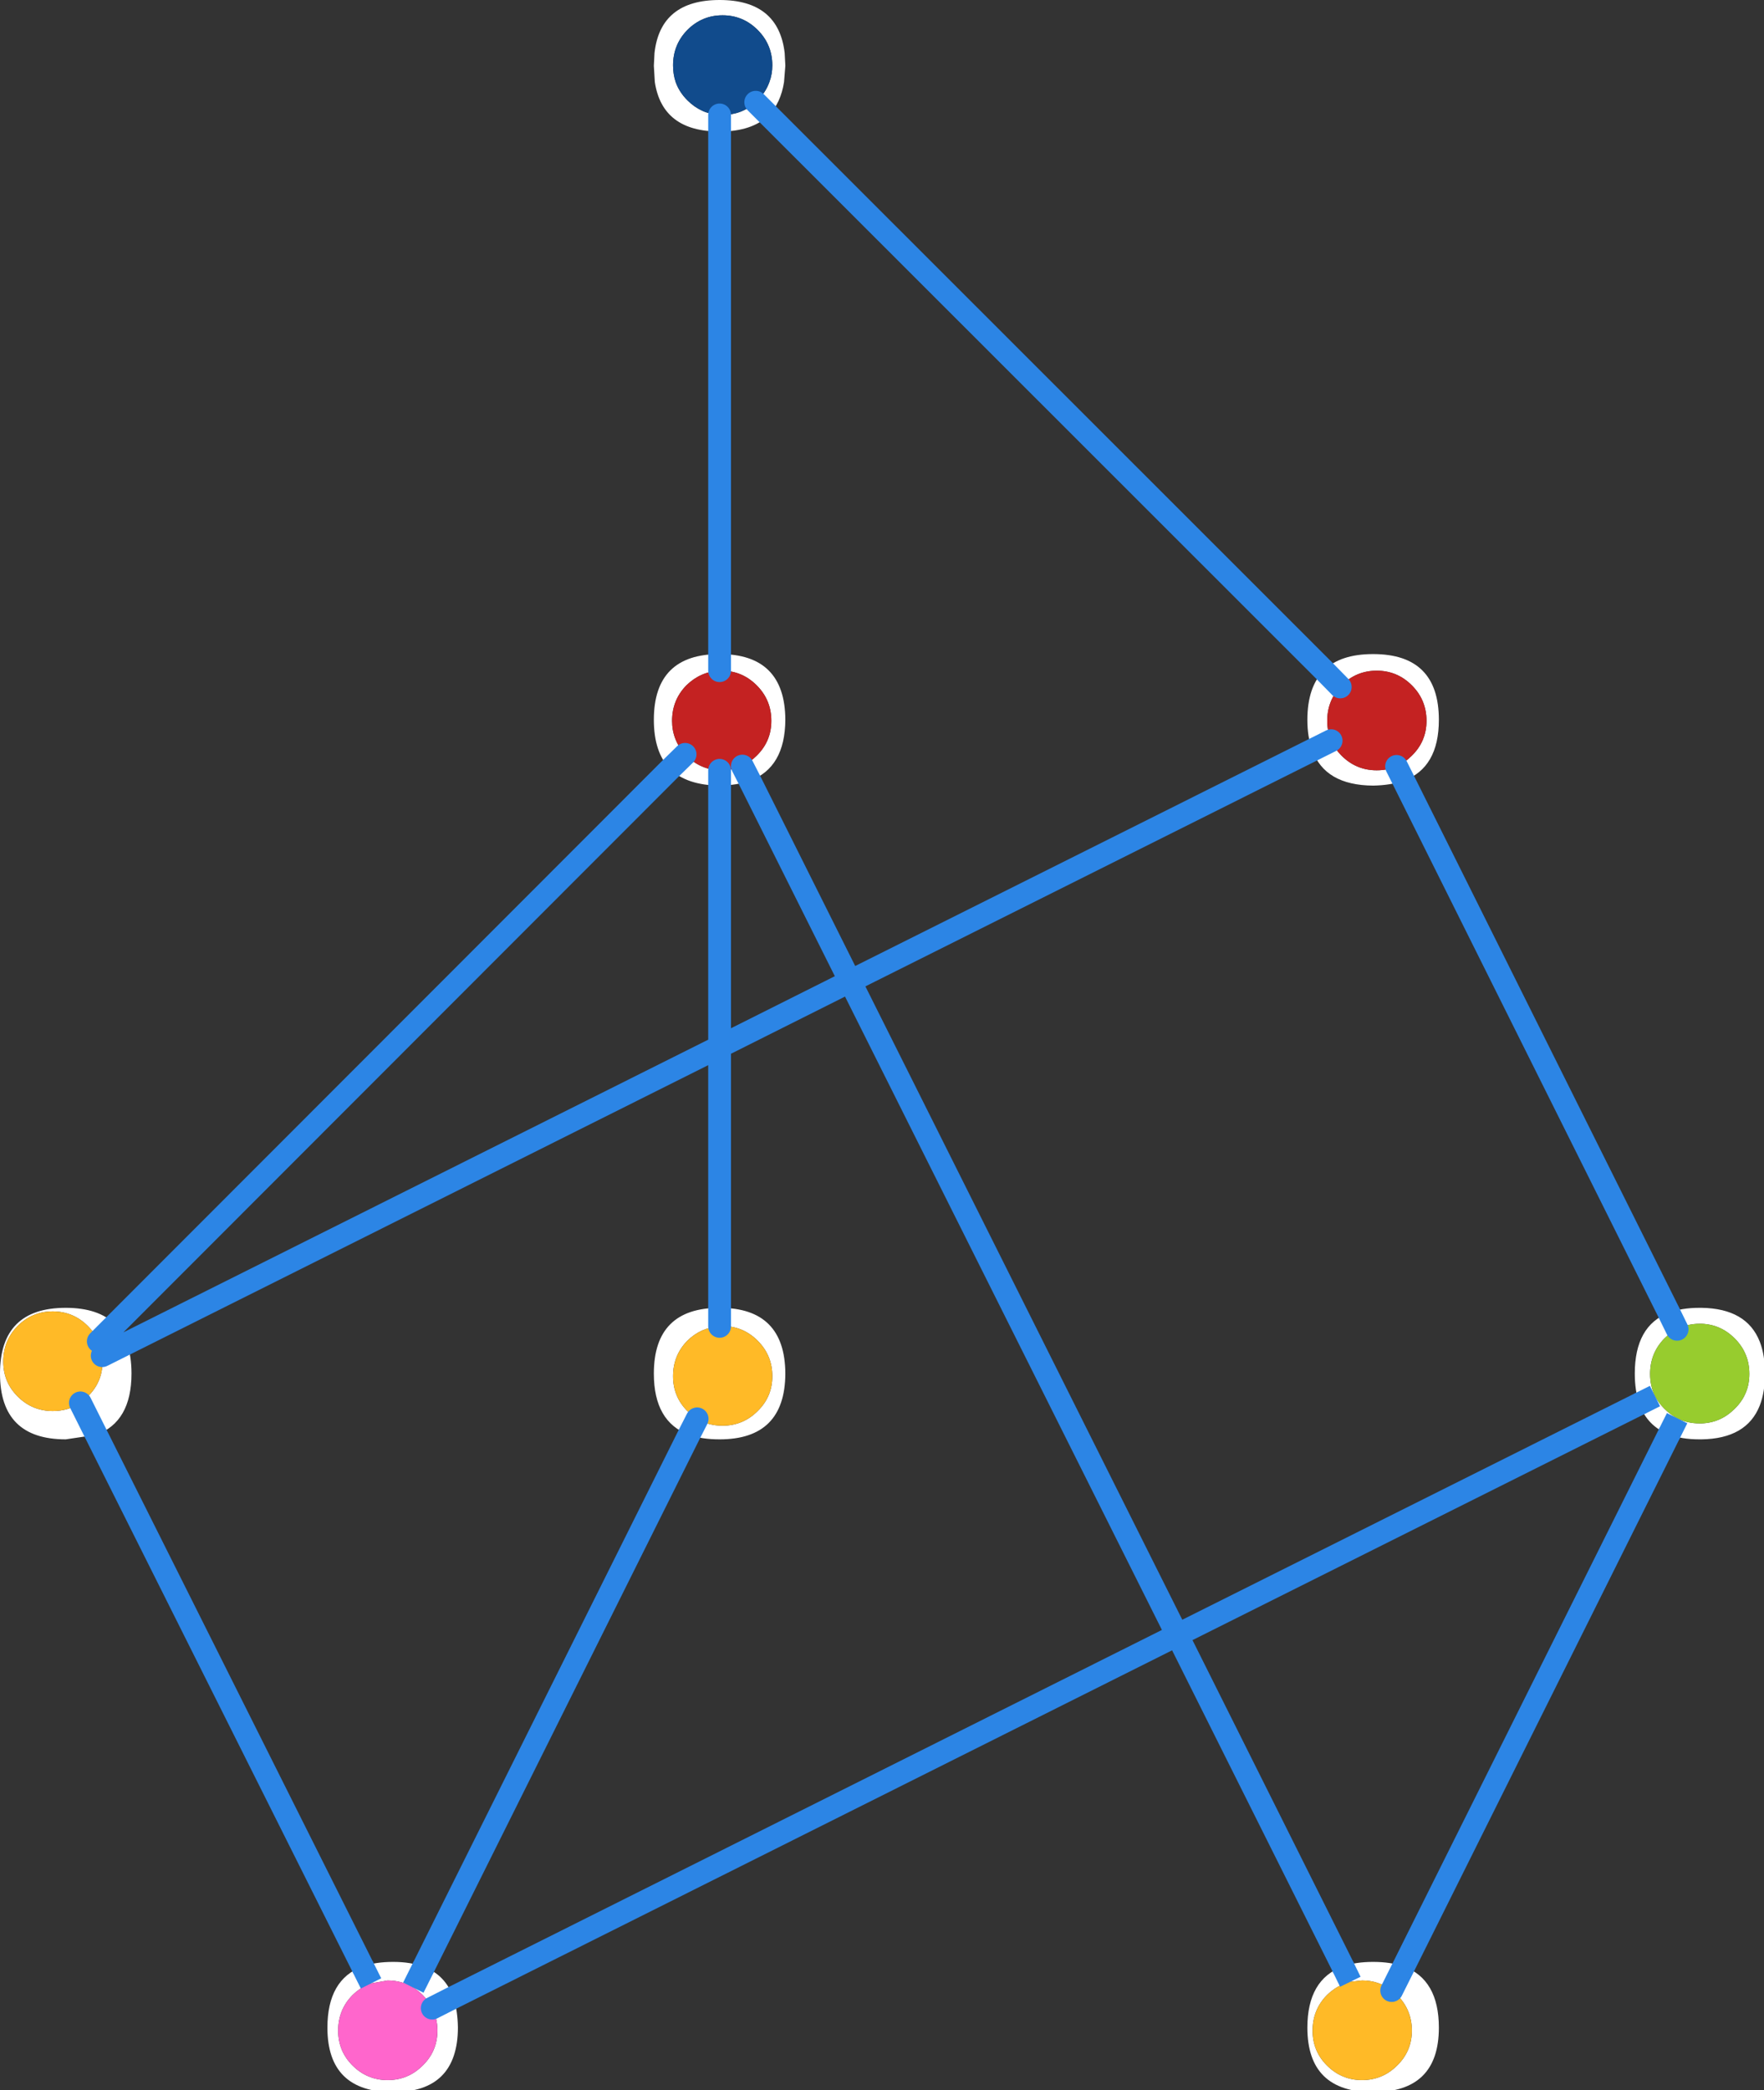 
<svg xmlns="http://www.w3.org/2000/svg" version="1.1" xmlns:xlink="http://www.w3.org/1999/xlink" preserveAspectRatio="none" x="0px" y="0px" width="271px" height="321px" viewBox="0 0 271 321">
<rect x="0" y="0" width="271" height="321" fill="#333333" stroke="none"/>
<defs>
<g id="Layer0_0_FILL">
<path fill="#FFFFFF" stroke="none" d="
M -64.95 114.4
L -66.55 117.6
Q -65.8 118.05 -65.1 118.75 -64.2 119.65 -63.65 120.75
L -60.4 119.1
Q -61.65 115.65 -64.95 114.4
M -74.35 114.35
L -73.05 116.95 -70.5 116.5
Q -68.3 116.5 -66.55 117.6
L -64.95 114.4
Q -66.95 113.65 -69.65 113.65 -72.35 113.65 -74.35 114.35
M -75.9 118.75
Q -74.6 117.5 -73.05 116.95
L -74.35 114.35
Q -79.75 116.35 -79.75 123.75 -79.75 133.65 -69.65 133.65 -59.75 133.65 -59.7 123.75 -59.75 121.05 -60.4 119.1
L -63.65 120.75
Q -62.85 122.3 -62.85 124.2 -62.85 127.35 -65.1 129.55 -67.35 131.8 -70.5 131.8 -73.65 131.8 -75.9 129.55 -78.1 127.35 -78.1 124.2 -78.1 121 -75.9 118.75
M -110.55 18.65
L -114.35 20.55 -114.3 21.45
Q -114.3 24.6 -116.55 26.8
L -117.7 27.8 -115.25 32.7
Q -109.85 30.7 -109.85 23.3 -109.85 20.6 -110.55 18.65
M -114.95 18.35
Q -114.5 19.35 -114.35 20.55
L -110.55 18.65
Q -111.2 16.9 -112.35 15.75
L -114.95 18.35
M -116.55 16
Q -115.5 17.05 -114.95 18.35
L -112.35 15.75
Q -114.9 13.2 -119.95 13.2 -130.05 13.2 -130.05 23.3 -130.05 33.4 -119.95 33.4
L -115.25 32.7 -117.7 27.8
Q -119.55 29.05 -121.95 29.05 -125.1 29.05 -127.35 26.8 -129.55 24.6 -129.55 21.45 -129.55 18.25 -127.35 16 -125.1 13.75 -121.95 13.75 -118.8 13.75 -116.55 16
M -19.5 16.05
L -19.5 13.2
Q -29.6 13.2 -29.6 23.3 -29.6 30.7 -24.2 32.7
L -22.95 30.25 -24.45 29.05
Q -26.65 26.85 -26.65 23.7 -26.65 20.5 -24.45 18.25 -22.35 16.2 -19.5 16.05
M -19.5 13.2
L -19.5 16.05 -19.05 16
Q -15.9 16 -13.65 18.25 -11.4 20.5 -11.4 23.7 -11.4 26.85 -13.65 29.05 -15.9 31.3 -19.05 31.3 -21.25 31.3 -22.95 30.25
L -24.2 32.7
Q -22.25 33.4 -19.5 33.4 -9.45 33.4 -9.4 23.3 -9.45 13.2 -19.5 13.2
M -19.2 -69.35
L -19.5 -69.35 -19.5 -67
Q -16.8 -67.05 -14.85 -67.75
L -16 -70
Q -17.45 -69.35 -19.2 -69.35
M -24.6 -71.6
L -24.8 -71.8 -27.1 -69.55
Q -24.55 -67.05 -19.5 -67
L -19.5 -69.35
Q -22.45 -69.45 -24.6 -71.6
M -19.5 -84.65
L -19.5 -87.2
Q -29.6 -87.2 -29.6 -77.1 -29.6 -72.1 -27.1 -69.55
L -24.8 -71.8
Q -26.8 -74 -26.8 -76.95 -26.8 -80.15 -24.6 -82.4 -22.45 -84.5 -19.5 -84.65
M -9.4 -77.1
Q -9.45 -87.2 -19.5 -87.2
L -19.5 -84.65 -19.2 -84.65
Q -16.05 -84.65 -13.8 -82.4 -11.55 -80.15 -11.55 -76.95 -11.55 -73.8 -13.8 -71.6 -14.8 -70.6 -16 -70
L -14.85 -67.75
Q -9.45 -69.75 -9.4 -77.1
M -19.5 -170
L -19.5 -167.45
Q -14.5 -167.45 -11.95 -169.95
L -13.95 -171.95
Q -16.1 -170 -19.05 -170
L -19.5 -170
M -11.4 -177.6
Q -11.4 -176.25 -11.85 -175.05 -12.4 -173.5 -13.65 -172.25
L -13.95 -171.95 -11.95 -169.95
Q -10.1 -171.85 -9.6 -175.05
L -9.4 -177.55 -9.5 -179.5
Q -10.45 -187.65 -19.5 -187.65 -28.6 -187.65 -29.5 -179.5
L -29.6 -177.55 -29.45 -175.05
Q -28.3 -167.45 -19.5 -167.45
L -19.5 -170
Q -22.35 -170.15 -24.45 -172.25 -25.7 -173.5 -26.25 -175.05 -26.65 -176.25 -26.65 -177.6 -26.65 -180.8 -24.45 -183.05 -22.2 -185.3 -19.05 -185.3 -15.9 -185.3 -13.65 -183.05 -11.4 -180.8 -11.4 -177.6
M 73.8 118.75
Q 75.4 117.2 77.4 116.7
L 76.25 114.35
Q 70.8 116.35 70.8 123.75 70.8 133.65 80.9 133.65 91 133.65 91 123.75 91 116.35 85.6 114.35
L 83.75 118.05 84.6 118.75
Q 86.85 121 86.85 124.2 86.85 127.35 84.6 129.55 82.35 131.8 79.2 131.8 76.05 131.8 73.8 129.55 71.6 127.35 71.6 124.2 71.6 121 73.8 118.75
M 80.9 113.65
Q 78.2 113.65 76.25 114.35
L 77.4 116.7 79.2 116.5
Q 81.8 116.5 83.75 118.05
L 85.6 114.35
Q 83.6 113.65 80.9 113.65
M 124.2 26.75
L 121.8 27.95
Q 123 31.35 126.35 32.65
L 127.6 30.15
Q 126.55 29.6 125.65 28.7 124.75 27.8 124.2 26.75
M 126.35 13.95
L 127.6 16.5
Q 129.15 15.65 131.05 15.65
L 131.35 15.65
Q 134.3 15.75 136.45 17.9 138.7 20.15 138.7 23.35 138.7 26.5 136.45 28.7 134.3 30.85 131.35 30.95
L 131.05 30.95
Q 129.15 30.95 127.6 30.15
L 126.35 32.65
Q 128.3 33.4 131.05 33.4
L 131.35 33.4
Q 138.3 33.3 140.3 28.2 141.1 26.15 141.1 23.3 141.1 20.45 140.3 18.4 138.3 13.3 131.35 13.2
L 131.05 13.2
Q 128.3 13.2 126.35 13.95
M 125.65 17.9
Q 126.55 17 127.6 16.5
L 126.35 13.95
Q 121.1 15.95 121.1 23.3 121.1 25.95 121.8 27.95
L 124.2 26.75
Q 123.45 25.2 123.45 23.35 123.45 20.15 125.65 17.9
M 76.05 -71.6
Q 75 -72.65 74.45 -73.9
L 71.55 -72.45
Q 73.5 -67.05 80.9 -67 83.6 -67.05 85.6 -67.75
L 84.5 -69.95
Q 83.1 -69.35 81.45 -69.35 78.3 -69.35 76.05 -71.6
M 73.35 -84.7
L 75.85 -82.15 76.05 -82.4
Q 78.3 -84.65 81.45 -84.65 84.6 -84.65 86.85 -82.4 89.1 -80.15 89.1 -76.95 89.1 -73.8 86.85 -71.6 85.75 -70.5 84.5 -69.95
L 85.6 -67.75
Q 91 -69.75 91 -77.1 91 -87.2 80.9 -87.2 75.85 -87.2 73.35 -84.7
M 75.85 -82.15
L 73.35 -84.7
Q 70.8 -82.15 70.8 -77.1 70.8 -74.4 71.55 -72.45
L 74.45 -73.9
Q 73.85 -75.3 73.85 -76.95 73.85 -80 75.85 -82.15 Z"/>

<path fill="#FF66CC" stroke="none" d="
M -73.05 116.95
Q -74.6 117.5 -75.9 118.75 -78.1 121 -78.1 124.2 -78.1 127.35 -75.9 129.55 -73.65 131.8 -70.5 131.8 -67.35 131.8 -65.1 129.55 -62.85 127.35 -62.85 124.2 -62.85 122.3 -63.65 120.75 -64.2 119.65 -65.1 118.75 -65.8 118.05 -66.55 117.6 -68.3 116.5 -70.5 116.5
L -73.05 116.95 Z"/>

<path fill="#FFBA27" stroke="none" d="
M -114.95 18.35
Q -115.5 17.05 -116.55 16 -118.8 13.75 -121.95 13.75 -125.1 13.75 -127.35 16 -129.55 18.25 -129.55 21.45 -129.55 24.6 -127.35 26.8 -125.1 29.05 -121.95 29.05 -119.55 29.05 -117.7 27.8
L -116.55 26.8
Q -114.3 24.6 -114.3 21.45
L -114.35 20.55
Q -114.5 19.35 -114.95 18.35
M -19.05 16
L -19.5 16.05
Q -22.35 16.2 -24.45 18.25 -26.65 20.5 -26.65 23.7 -26.65 26.85 -24.45 29.05
L -22.95 30.25
Q -21.25 31.3 -19.05 31.3 -15.9 31.3 -13.65 29.05 -11.4 26.85 -11.4 23.7 -11.4 20.5 -13.65 18.25 -15.9 16 -19.05 16
M 77.4 116.7
Q 75.4 117.2 73.8 118.75 71.6 121 71.6 124.2 71.6 127.35 73.8 129.55 76.05 131.8 79.2 131.8 82.35 131.8 84.6 129.55 86.85 127.35 86.85 124.2 86.85 121 84.6 118.75
L 83.75 118.05
Q 81.8 116.5 79.2 116.5
L 77.4 116.7 Z"/>

<path fill="#C42222" stroke="none" d="
M -19.2 -84.65
L -19.5 -84.65
Q -22.45 -84.5 -24.6 -82.4 -26.8 -80.15 -26.8 -76.95 -26.8 -74 -24.8 -71.8
L -24.6 -71.6
Q -22.45 -69.45 -19.5 -69.35
L -19.2 -69.35
Q -17.45 -69.35 -16 -70 -14.8 -70.6 -13.8 -71.6 -11.55 -73.8 -11.55 -76.95 -11.55 -80.15 -13.8 -82.4 -16.05 -84.65 -19.2 -84.65
M 75.85 -82.15
Q 73.85 -80 73.85 -76.95 73.85 -75.3 74.45 -73.9 75 -72.65 76.05 -71.6 78.3 -69.35 81.45 -69.35 83.1 -69.35 84.5 -69.95 85.75 -70.5 86.85 -71.6 89.1 -73.8 89.1 -76.95 89.1 -80.15 86.85 -82.4 84.6 -84.65 81.45 -84.65 78.3 -84.65 76.05 -82.4
L 75.85 -82.15 Z"/>

<path fill="#114B8C" stroke="none" d="
M -11.85 -175.05
Q -11.4 -176.25 -11.4 -177.6 -11.4 -180.8 -13.65 -183.05 -15.9 -185.3 -19.05 -185.3 -22.2 -185.3 -24.45 -183.05 -26.65 -180.8 -26.65 -177.6 -26.65 -176.25 -26.25 -175.05 -25.7 -173.5 -24.45 -172.25 -22.35 -170.15 -19.5 -170
L -19.05 -170
Q -16.1 -170 -13.95 -171.95
L -13.65 -172.25
Q -12.4 -173.5 -11.85 -175.05 Z"/>

<path fill="#97CC2E" stroke="none" d="
M 127.6 16.5
Q 126.55 17 125.65 17.9 123.45 20.15 123.45 23.35 123.45 25.2 124.2 26.75 124.75 27.8 125.65 28.7 126.55 29.6 127.6 30.15 129.15 30.95 131.05 30.95
L 131.35 30.95
Q 134.3 30.85 136.45 28.7 138.7 26.5 138.7 23.35 138.7 20.15 136.45 17.9 134.3 15.75 131.35 15.65
L 131.05 15.65
Q 129.15 15.65 127.6 16.5 Z"/>
</g>

<path id="Layer0_0_1_STROKES" stroke="#2C85E5" stroke-width="3.5" stroke-linejoin="miter" stroke-linecap="round" stroke-miterlimit="3" fill="none" d="
M 75.85 -82.15
L 73.35 -84.7
M 71.55 -72.45
L 74.45 -73.9
M 84.5 -69.95
L 85.6 -67.75
M 73.35 -84.7
L -11.95 -169.95
M -19.5 -167.45
L -19.5 -87.2
M -14.85 -67.75
L 0.55 -36.95 71.55 -72.45
M 85.6 -67.75
L 126.35 13.95
M 126.35 32.65
L 85.6 114.35
M 76.25 114.35
L 50.8 63.45 -60.4 119.1
M -74.35 114.35
L -115.25 32.7
M -112.35 15.75
L -27.1 -69.55
M -19.5 -87.2
L -19.5 -84.65
M -16 -70
L -14.85 -67.75
M -19.5 -67
L -19.5 -26.9 0.55 -36.95 50.8 63.45 121.8 27.95
M 126.35 13.95
L 127.6 16.5
M 85.6 114.35
L 83.75 118.05
M -11.95 -169.95
L -13.95 -171.95
M -19.5 -170
L -19.5 -167.45
M -24.8 -71.8
L -27.1 -69.55
M -19.5 -67
L -19.5 -69.35
M -19.5 13.2
L -19.5 16.05
M -22.95 30.25
L -24.2 32.7
M -19.5 13.2
L -19.5 -26.9 -110.55 18.65
M -117.7 27.8
L -115.25 32.7
M -112.35 15.75
L -114.95 18.35
M -110.55 18.65
L -114.35 20.55
M -24.2 32.7
L -64.95 114.4
M -60.4 119.1
L -63.65 120.75"/>

<path id="Layer0_0_2_STROKES" stroke="#2C85E5" stroke-width="3.5" stroke-linejoin="miter" stroke-linecap="butt" stroke-miterlimit="3" fill="none" d="
M 127.6 30.15
L 126.35 32.65
M 121.8 27.95
L 124.2 26.75
M 77.4 116.7
L 76.25 114.35
M -73.05 116.95
L -74.35 114.35
M -64.95 114.4
L -66.55 117.6"/>
</defs>

<g transform="matrix( 1, 0, 0, 1, 130.05,187.65) ">
<use xlink:href="#Layer0_0_FILL"/>

<use xlink:href="#Layer0_0_1_STROKES"/>

<use xlink:href="#Layer0_0_2_STROKES"/>
</g>
</svg>
